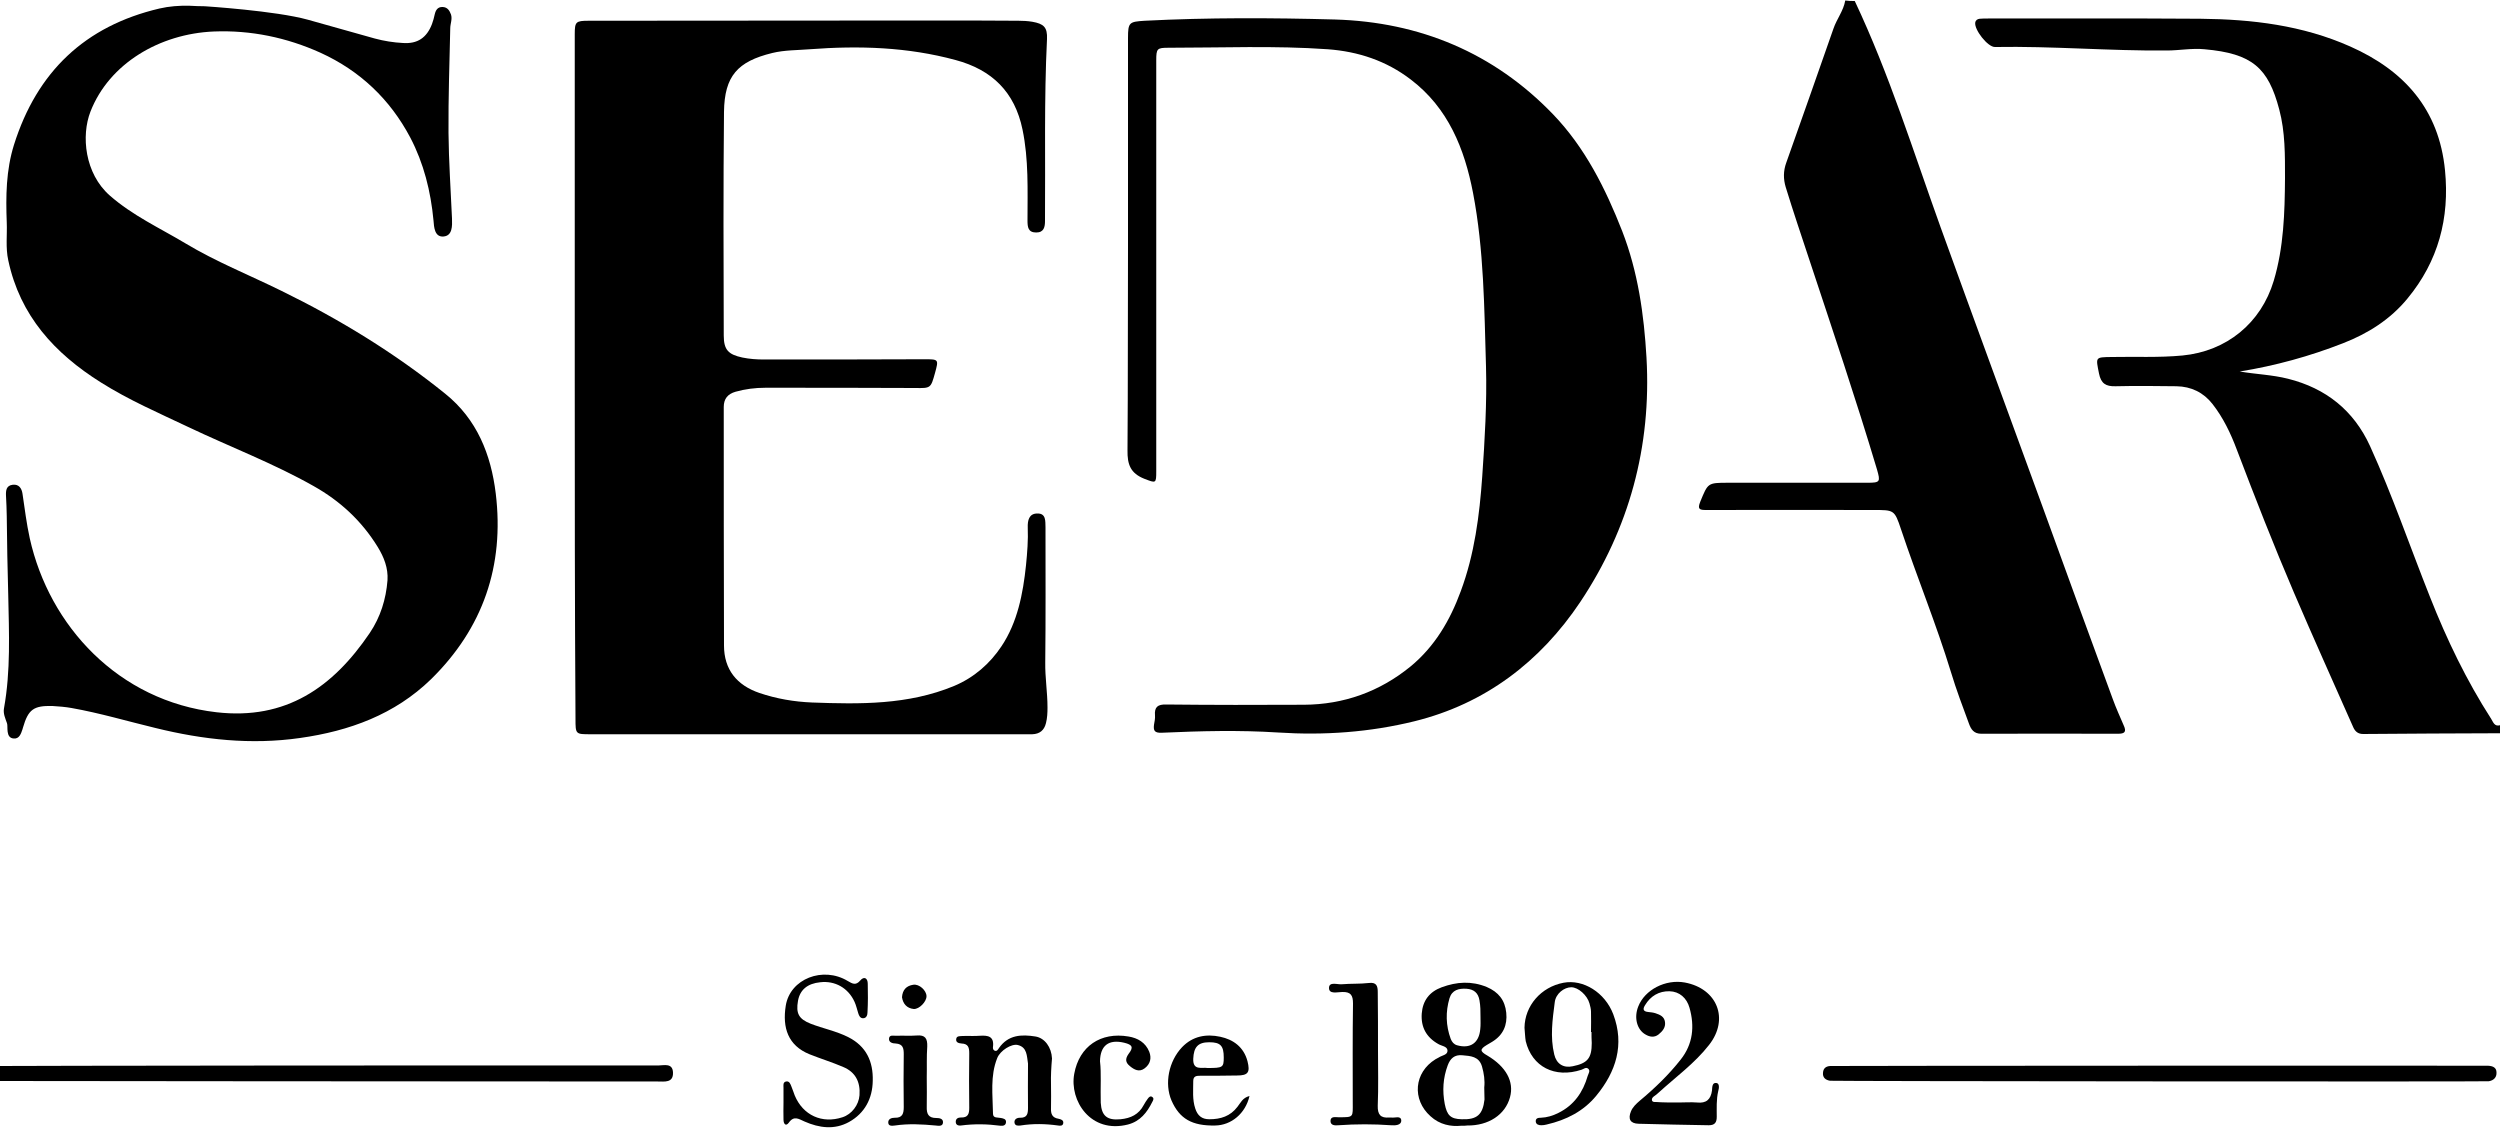 <?xml version="1.0" encoding="utf-8"?><!--Generator: Adobe Illustrator 27.6.1, SVG Export Plug-In . SVG Version: 6.00 Build 0)--><svg xmlns="http://www.w3.org/2000/svg" xmlns:xlink="http://www.w3.org/1999/xlink" xml:space="preserve" x="0px" y="0px" style="enable-background:new 0 0 1000 451" version="1.1" viewBox="0 0 1000 451"><g><path d="M123.2,7.9c8.9,2.5,17.8,5,26.7,7.5c3.7,1,7.5,1.6,11.3,1.8c5.8,0.4,9.5-2.1,11.6-7.6c0.5-1.3,0.8-2.6,1.1-3.9
		c0.4-1.7,1.2-3,3.2-2.9c1.9,0.1,2.7,1.4,3.3,3c0.6,1.9-0.3,3.7-0.3,5.5c-0.3,13.9-0.8,27.8-0.7,41.8c0.1,11.4,0.9,22.9,1.4,34.3
		c0.1,3,0.2,6.9-3.4,7.2c-3.6,0.3-3.8-3.8-4-6.4c-1.1-11.7-3.9-22.9-9.3-33.2c-8.1-15.3-20.1-26.7-35.9-33.9
		c-13.5-6.1-27.9-9.1-42.7-8.5c-21.6,0.9-41.8,12.8-49.3,32c-3.8,9.7-2.3,24.8,7.7,33.6c9.1,8,20,13,30.2,19.1
		c12.3,7.4,25.6,12.7,38.4,19c23.3,11.4,45.4,24.9,65.6,41.2c12.7,10.2,18.3,24.3,20.2,39.9c3.5,28.9-5.1,53.9-25.9,74.3
		c-14.5,14.1-32.6,20.7-52.4,23.5c-19.6,2.8-38.7,0.7-57.8-4c-11.2-2.7-22.3-6-33.6-8c-2.1-0.4-5.5-0.7-7.6-0.8
		c-7.6-0.2-9.7,1.4-11.8,8.6c-0.1,0.2-0.1,0.5-0.2,0.7c-0.6,1.8-1.3,3.9-3.5,3.7c-3.4-0.2-2.2-4.9-2.7-6.1c-0.7-2-1.6-3.9-1.2-6
		c2.7-15,2-30.1,1.7-45.1C3,227.6,2.8,217,2.7,206.4c0-2.7-0.2-5.4-0.3-8.1c-0.1-2.1,0.1-4.1,2.7-4.4c2.5-0.3,3.6,1.5,3.9,3.6
		c0.9,6,1.6,11.9,2.9,17.8c7.8,35.1,35.5,65.1,74.7,69.6c27.8,3.2,46.6-10,61.3-31.7c4.3-6.4,6.5-13.5,7.1-21.1
		c0.3-4.9-1.4-9.2-3.9-13.3c-6.4-10.4-15-18.4-25.7-24.4c-16.1-9.1-33.5-15.7-50.1-23.6c-11.8-5.6-23.8-10.8-34.9-17.8
		C21.9,141.4,8,126.3,3.3,104.1c-1.1-5-0.4-10.1-0.6-15.1C2.3,78.5,2.4,68.1,5.6,57.9c9.2-29.2,28.4-47.5,58.2-54.5
		c3.9-0.9,7.9-1.2,12-1.1c2,0.1,4.1,0.2,6.1,0.2C81.9,2.5,110.3,4.3,123.2,7.9z"/><path d="M1000,293.3c-18.2,0.1-36.5,0.1-54.7,0.3c-2,0-3.2-0.9-4-2.7c-7.9-17.9-16-35.8-23.7-53.8c-8.1-18.9-15.6-38.1-22.9-57.3
		c-2.4-6.4-5.4-12.7-9.7-18.2c-3.6-4.6-8.5-7-14.4-7.1c-8.1-0.1-16.3-0.2-24.4,0c-3.9,0.1-5.8-1.1-6.6-5.1c-1.3-6.6-1.6-6.5,5-6.6
		c9.5-0.2,18.9,0.3,28.4-0.6c17.6-1.7,31.4-12.9,36.5-29.9c4-13.4,4.4-27.2,4.5-41c0-9.2,0.1-18.5-2.3-27.5
		c-4.4-16.7-10.8-22.4-29.9-24.1c-5-0.5-10.1,0.5-15.1,0.5c-22.9,0.2-45.8-1.8-68.7-1.4c-2.9,0.1-8.4-7-7.9-9.8
		c0.2-1,0.9-1.4,1.8-1.5c1.1-0.1,2.2-0.1,3.3-0.1c28.3,0,56.7-0.1,85,0.1c20.6,0.2,40.8,2.6,59.9,11.1c21.6,9.6,35.5,25.1,37.9,49.5
		c1.9,19.2-2.7,36.4-15,51.3c-6.9,8.4-15.8,14-25.8,17.9c-13.3,5.2-27.1,9-41.3,11.3c6.4,1.1,13,1.3,19.3,2.9
		c15.2,3.8,26.3,12.7,32.8,26.9c9,19.8,16,40.3,24,60.4c6.7,17,14.6,33.4,24.5,48.8c0.8,1.3,1.3,3.1,3.5,2.5
		C1000,291.3,1000,292.3,1000,293.3z"/><path d="M741.9,0.4c13.8,29.2,23.4,60.1,34.3,90.4c13.5,37.4,27.3,74.8,40.9,112.1c9.3,25.6,18.6,51.2,28,76.7
		c1.3,3.6,2.9,7.1,4.4,10.6c1.2,2.6,0.3,3.3-2.3,3.3c-18.2,0-36.5-0.1-54.7,0c-3,0-4.1-1.8-4.9-4c-2.5-6.8-5.1-13.6-7.2-20.6
		c-5.9-19.3-13.6-38-20-57.2c-2.6-7.8-2.8-7.7-11-7.7c-22.3,0-44.6-0.1-66.9,0c-2.7,0-3.6-0.3-2.4-3.3c3.1-7.5,2.9-7.6,11.1-7.6
		c18.6,0,37.2,0,55.8,0c5.1,0,5.2-0.4,3.8-5.3c-8.4-28.1-17.8-55.9-27-83.7c-3.2-9.7-6.5-19.4-9.5-29.2c-1-3.3-1-6.5,0.2-9.8
		c6.4-17.9,12.6-35.8,18.9-53.7c1.3-3.8,4-7.1,4.7-11.2C739.4,0.4,740.6,0.4,741.9,0.4z"/><path d="M0,426.4c5.8-0.1,181.2-0.3,263.2-0.2c2.3,0,5.9-1.2,6,2.9c0.1,4.1-3.4,3.5-6,3.5c-86.3,0-261.7-0.2-263.2-0.2
		C0,430.4,0,428.4,0,426.4z"/><path d="M229.9,150.9c0-45.7,0-91.5,0-137.2c0-5,0.4-5.4,5.6-5.4c45.6,0,91.2-0.1,136.8-0.1c11.7,0,23.4,0,35.1,0.1
		c1.8,0,3.7,0.1,5.5,0.4c4.6,0.8,6.1,2.2,5.9,6.9c-1.2,24.3-0.6,48.5-0.8,72.8c0,2.3-0.4,4.6-3.5,4.6c-3.3,0-3.5-2.2-3.5-4.8
		c0-12.2,0.5-24.4-2-36.4c-3.1-15-12.2-23.9-26.8-27.8c-19.2-5.2-38.6-5.8-58.3-4.3c-5,0.4-10.1,0.3-15,1.5
		c-13.9,3.4-19.1,9.2-19.3,23.5c-0.3,29.8-0.2,59.7-0.1,89.5c0,5.8,1.9,7.6,7.4,8.8c2.9,0.6,5.8,0.8,8.8,0.8c21.3,0,42.6,0,64-0.1
		c5.8,0,5.8,0,4.3,5.5c-1.7,6.1-1.7,6.1-7.9,6c-20-0.1-39.9-0.1-59.9-0.1c-4.1,0-8.1,0.5-12,1.6c-3.1,0.9-4.7,2.8-4.7,6.1
		c0,31.8,0,63.6,0.1,95.4c0,9.6,5.1,15.9,14.2,19c6.8,2.3,13.8,3.5,21,3.8c19.2,0.7,38.4,1,56.8-6.6c8.1-3.4,14.4-9,19-15.9
		c6.4-9.6,8.6-21,9.8-32.4c0.5-5,0.9-10.1,0.7-15.1c-0.1-2.8,0.5-5.6,3.8-5.6c3.6-0.1,3.2,3.1,3.3,5.5c0,18,0.1,36-0.1,54
		c-0.1,6.1,0.9,12,0.9,18.1c0,2.1-0.1,4.2-0.6,6.2c-0.7,2.9-2.5,4.4-5.5,4.5c-1.1,0-2.2,0-3.3,0c-57.8,0-115.6,0-173.4,0
		c-6,0-6,0-6-6.2C229.9,241.9,229.9,196.4,229.9,150.9C229.9,150.9,229.9,150.9,229.9,150.9z"/><path d="M451.2,98.8c0-27.9,0-55.7,0-83.6c0-6.3,0.5-6.5,6.7-6.9C483.2,7,508.6,7.1,534,7.8c33.9,1,63.5,13.3,87.2,37.9
		C634,59,642.2,75.4,648.9,92.5c6.3,16.3,8.7,33.3,9.7,50.6c2,35.5-6.9,68.3-26.5,97.7c-16,23.9-38,40.7-66.3,47.7
		c-17.9,4.4-36.1,5.7-54.6,4.5c-15.5-1-31-0.6-46.6,0.1c-2.8,0.1-3.3-0.9-3-3.2c0.2-1.2,0.5-2.5,0.4-3.7c-0.3-3.4,1.1-4.5,4.5-4.4
		c18.4,0.2,36.7,0.2,55.1,0.1c15.9-0.1,30.2-5.2,42.6-15.3c9.7-8,15.8-18.4,20.1-30.1c5.5-14.8,7.5-30.3,8.6-46
		c1-14.6,1.9-29.3,1.5-43.9c-0.7-23.3-0.8-46.6-5.2-69.5c-3.4-17.6-9.9-33.9-24.9-45.3c-9.8-7.5-21-11.2-33.2-12.1
		c-21.2-1.5-42.4-0.6-63.6-0.6c-4.7,0-5,0.3-5,5.1c0,54.7,0,109.5,0,164.2c0,5.1-0.1,4.9-4.8,3.1c-5.5-2.2-6.8-5.7-6.7-11.4
		C451.2,153,451.1,125.9,451.2,98.8C451.1,98.8,451.1,98.8,451.2,98.8z"/><path d="M995.3,426.3c1.8,0.1,3.3,0.7,3.3,2.7c0.1,2-1.2,3.2-3.1,3.5c-1,0.2-262.2,0-263.5-0.2c-1.8-0.3-3-1.3-2.8-3.2
		c0.1-1.8,1.2-2.6,2.9-2.7C733.6,426.3,993.7,426.2,995.3,426.3z"/><path d="M584.4,450.3c-4,0.4-8.5-0.4-12.2-3.8c-7.5-6.7-6.6-17.5,2-22.8c0.4-0.3,0.9-0.4,1.3-0.7c1.3-0.9,3.6-1,3.5-2.8
		c-0.1-1.7-2.4-1.8-3.7-2.6c-4.8-2.7-7-6.8-6.6-12.2c0.4-5.2,3.1-8.7,8-10.5c6-2.2,11.9-2.6,18-0.1c4.7,2,7.3,5.3,7.8,10.3
		c0.5,4.9-1.2,8.9-5.6,11.6c-0.7,0.4-1.5,0.9-2.2,1.3c-2.8,1.7-2.8,2.5,0.2,4.2c7.6,4.5,10.8,10.5,9.1,16.7
		c-1.9,7-8.6,11.4-17.1,11.3C586.2,450.3,585.7,450.3,584.4,450.3z M593.7,435c0.3-2.8-0.1-5.6-0.9-8.4c-1.2-4.1-4.6-4.2-7.9-4.5
		c-3.1-0.3-4.8,1.3-5.8,4c-1.9,5.1-2.2,10.2-1.2,15.5c0.9,4.5,2.3,6,6.8,6.1c6.1,0.2,8.4-1.8,9.1-7.9
		C593.8,438.2,593.7,436.6,593.7,435z M592.2,406.8c0-2.2,0-4.4-0.4-6.6c-0.5-3.1-2.3-4.5-5.2-4.7c-3.1-0.2-5.8,0.5-6.8,3.8
		c-1.6,5.4-1.5,10.9,0.5,16.3c0.5,1.2,1.2,2.1,2.5,2.5c5.3,1.5,8.8-0.9,9.3-6.4C592.3,410,592.2,408.4,592.2,406.8z"/><path d="M609.8,411.1c0.1-8.8,6.6-16.3,15.6-18c7.9-1.5,16.6,3.9,19.9,12.6c4.6,12.2,1.1,23-6.8,32.6c-5.1,6.2-12,9.7-19.8,11.5
		c-0.7,0.2-1.5,0.3-2.2,0.3c-1,0-2.1-0.3-2.2-1.5c-0.1-1.4,1.1-1.5,2-1.5c2.5-0.1,4.8-0.8,7-1.9c6.3-3.1,9.9-8.3,11.8-14.9
		c0.3-0.9,1.1-2,0.2-2.8c-0.9-0.8-1.8,0.1-2.7,0.4c-10.7,3.5-19.8-1.2-22.3-11.4C610,414.8,610,413,609.8,411.1z M636.6,412.8
		c-0.1,0-0.1,0-0.2,0c0-2.7,0.1-5.4,0-8.1c0-1.1-0.3-2.2-0.6-3.3c-0.9-3.3-4.5-6.5-7.3-6.5c-2.8,0-6.2,2.5-6.6,6
		c-0.9,6.9-1.9,13.9-0.2,20.9c0.9,3.8,3.7,5.5,7.4,4.7c5.9-1.2,7.6-3.2,7.6-9.3C636.6,415.7,636.6,414.2,636.6,412.8z"/><path d="M313.4,441c0-2,0-3.9,0-5.9c0-0.9-0.3-2.2,1-2.5c1.4-0.3,1.8,1.1,2.2,2.1c0.5,1.1,0.8,2.3,1.3,3.5
		c3.3,7.9,10.9,11.4,19.1,8.7c3.7-1.2,6.5-4.9,6.8-8.8c0.4-5.4-1.7-9.3-6.5-11.3c-4.4-1.9-9-3.3-13.5-5.1
		c-8.6-3.5-10.9-10.6-9.5-19.4c1.7-10.8,14.9-15.9,24.8-9.9c1.9,1.1,3.2,1.9,5-0.2c1.5-1.8,3-1,3,1.3c0.1,3.8,0.1,7.6-0.1,11.4
		c0,1.1-0.4,2.4-1.8,2.4c-1.1,0-1.6-1-1.9-2c-0.5-1.5-0.8-3.1-1.5-4.6c-2.5-5.5-7.8-8.5-13.7-7.8c-5.1,0.5-8.1,3-8.9,7.4
		c-0.9,5.1,0.3,7.3,5.1,9.2c4.9,1.9,10.1,2.9,14.9,5.3c7.4,3.7,10.1,9.9,9.9,17.5c-0.1,7.1-3.2,13-9.5,16.5
		c-5.8,3.2-11.9,2.4-17.8-0.2c-2.3-1-4.2-2.5-6.3,0.5c-1.2,1.6-2.1,0.4-2.1-1.2C313.3,445.4,313.4,443.2,313.4,441z"/><path d="M671.4,441c2.5,0,4.9-0.2,7.4,0c3.7,0.4,5.5-1.2,6-4.8c0.1-1.2,0-3.3,1.8-3c1.3,0.2,1,2.2,0.7,3.2
		c-0.8,3.4-0.6,6.9-0.6,10.3c0,2.3-0.8,3.4-3.2,3.4c-9.4-0.2-18.7-0.3-28.1-0.6c-3.3-0.1-4.3-1.9-3-5c0.7-1.7,2.1-3,3.5-4.2
		c6-5,11.6-10.4,16.4-16.5c4.9-6.2,5.6-13.3,3.5-20.7c-1.1-3.9-4-6.5-8-6.6c-4.2-0.1-7.6,1.9-9.8,5.6c-1,1.6-0.7,2.5,1.3,2.7
		c1,0.1,2,0.2,2.9,0.5c1.8,0.6,3.5,1.3,3.8,3.5c0.3,2.2-1,3.7-2.6,5c-1.7,1.3-3.5,1-5.2,0c-3.4-1.9-4.7-6.7-2.9-11.2
		c2.6-6.7,10.9-11,18.6-9.6c13,2.4,17.9,14.6,9.7,25c-5.7,7.3-13.3,12.8-20.1,19c-0.6,0.6-1.3,1.1-2,1.6c-0.5,0.4-0.9,0.9-0.7,1.6
		c0.3,0.7,1,0.6,1.6,0.6C665.2,441,668.3,441,671.4,441C671.4,441,671.4,441,671.4,441z"/><path d="M420.4,433.7c0,3.2,0.1,6.4,0,9.6c-0.1,2.3,0.5,3.8,3,4.2c0.9,0.2,2.1,0.5,1.9,1.8c-0.2,1.2-1.4,1-2.1,0.9
		c-5-0.7-10-0.8-15,0c-0.9,0.1-2.2,0.2-2.4-1.1c-0.2-1.4,1-2,2.1-2c3,0.1,3.3-1.6,3.3-4c-0.1-5.5,0-11.1,0-16.6c0-0.4,0-0.7,0-1.1
		c-0.5-3-0.3-6.5-4.1-7.4c-2.5-0.6-7,2.2-8.2,5.2c-2.9,7.2-1.8,14.8-1.7,22.3c0,1.9,2,1.4,3.2,1.7c1,0.2,2.1,0.4,2,1.7
		c-0.1,1.3-1.2,1.5-2.2,1.4c-5.3-0.7-10.5-0.8-15.8-0.1c-1,0.1-2.1-0.1-2.1-1.5c0-1.3,1-1.7,2-1.7c2.9,0.1,3.4-1.4,3.4-3.9
		c-0.1-7.3-0.1-14.5,0-21.8c0-2.3-0.4-3.8-3.1-3.9c-1.1-0.1-2.4-0.4-2.1-1.9c0.2-1.2,1.5-1,2.5-1.1c2.3-0.1,4.7,0.1,7-0.1
		c3.2-0.2,5.7,0.2,5.2,4.4c-0.1,0.6,0,1.3,0.7,1.6c0.9,0.3,1.3-0.5,1.7-1.1c3.7-5.3,9-5.5,14.6-4.6c3.7,0.6,6.4,4.3,6.6,8.8
		C420.5,426.8,420.3,430.3,420.4,433.7C420.3,433.7,420.3,433.7,420.4,433.7z"/><path d="M551.2,420.1c0,7.4,0.2,14.8-0.1,22.2c-0.1,3.6,1.2,5,4.6,4.7c0.2,0,0.5,0,0.7,0c1.4,0.3,3.9-0.9,4.1,1.1
		c0.1,2.1-2.5,2.1-4.1,2c-7-0.5-14-0.5-21,0c-1.2,0.1-3.2,0.2-3.2-1.7c0-2,2-1.5,3.2-1.5c6.2,0,5.7,0.1,5.7-6
		c0-13.2-0.1-26.4,0.1-39.5c0-3.3-0.9-4.7-4.3-4.6c-1.9,0-5.3,1-5.3-1.6c0-2.7,3.4-1.3,5.2-1.5c3.5-0.3,7.2-0.1,10.7-0.5
		c3.1-0.4,3.6,1.2,3.6,3.6C551.2,404.6,551.2,412.4,551.2,420.1C551.2,420.1,551.2,420.1,551.2,420.1z"/><path d="M499.8,438.4c-1.6,7-7.3,11.7-13.7,11.8c-9.3,0.2-14.3-2.7-17.5-10c-2.9-6.8-1.1-15.7,4.2-21.3c4.3-4.5,9.7-5.4,15.3-4.2
		c5.2,1.1,9.4,4.1,10.9,9.8c1.1,4.4,0.3,5.7-4.2,5.7c-4.9,0.1-9.8,0.1-14.7,0.1c-1.5,0-2.8,0.1-2.8,2.1c0,3.7-0.4,7.4,0.8,11
		c0.9,2.8,2.6,4.3,5.6,4.3c4.6,0,8.4-1.2,11.3-5C496.2,441.2,497,439.1,499.8,438.4z M483,427.2c6.1,0,6.5-0.2,6.5-4.2
		c0-4.7-1.3-6.1-5.8-6.1c-4.5,0-6.2,1.9-6.4,6.6C477.1,428.4,480.8,426.8,483,427.2z"/><path d="M440.3,432.2c0,3-0.1,5.9,0,8.9c0.3,5.3,2.6,7.1,7.9,6.6c4.1-0.4,7.3-1.9,9.3-5.7c0.5-0.9,1-1.7,1.6-2.5
		c0.4-0.6,1.1-1.3,1.8-0.7c0.8,0.5,0.4,1.3,0,2c-2.1,4.2-4.8,7.7-9.7,9c-15,3.8-23.5-9.6-21.5-20.3c2-11,10.6-16.8,21.7-14.9
		c3.7,0.6,6.8,2.4,8.3,6.1c1,2.6,0.4,4.9-1.8,6.6c-2.2,1.7-4.2,0.6-6-0.9c-1.7-1.4-1.9-2.8-0.5-4.8c2.1-2.7,1.6-3.7-1.7-4.5
		c-6.2-1.5-9.6,1.1-9.7,7.4C440.3,427,440.3,429.6,440.3,432.2C440.3,432.2,440.3,432.2,440.3,432.2z"/><path d="M370.7,430.9c0,3.9,0.1,7.9,0,11.8c-0.1,2.9,0.7,4.5,3.8,4.5c1.2,0,2.8,0.2,2.7,1.8c-0.1,1.7-1.9,1.3-3,1.2
		c-5.4-0.5-10.8-0.8-16.2,0c-1,0.1-2.6,0.4-2.7-1.1c-0.1-1.6,1.4-2,2.6-2c3.1,0.1,3.6-1.7,3.6-4.3c-0.1-7-0.1-14,0-21.1
		c0-2.4-0.3-4.1-3.2-4.3c-1.2,0-2.8-0.4-2.7-1.9c0.1-1.8,1.9-1.1,3-1.2c2.7-0.1,5.4,0.1,8.1-0.1c3.4-0.3,4.3,1.2,4.2,4.4
		C370.6,422.7,370.8,426.8,370.7,430.9z"/><path d="M360.8,398.9c0.2-3,1.8-4.6,4.5-5c2.4-0.4,5.3,2.3,5.3,4.6c0,2.2-2.9,5.2-5.1,5.1C362.7,403.3,361.2,401.5,360.8,398.9z"/></g></svg>